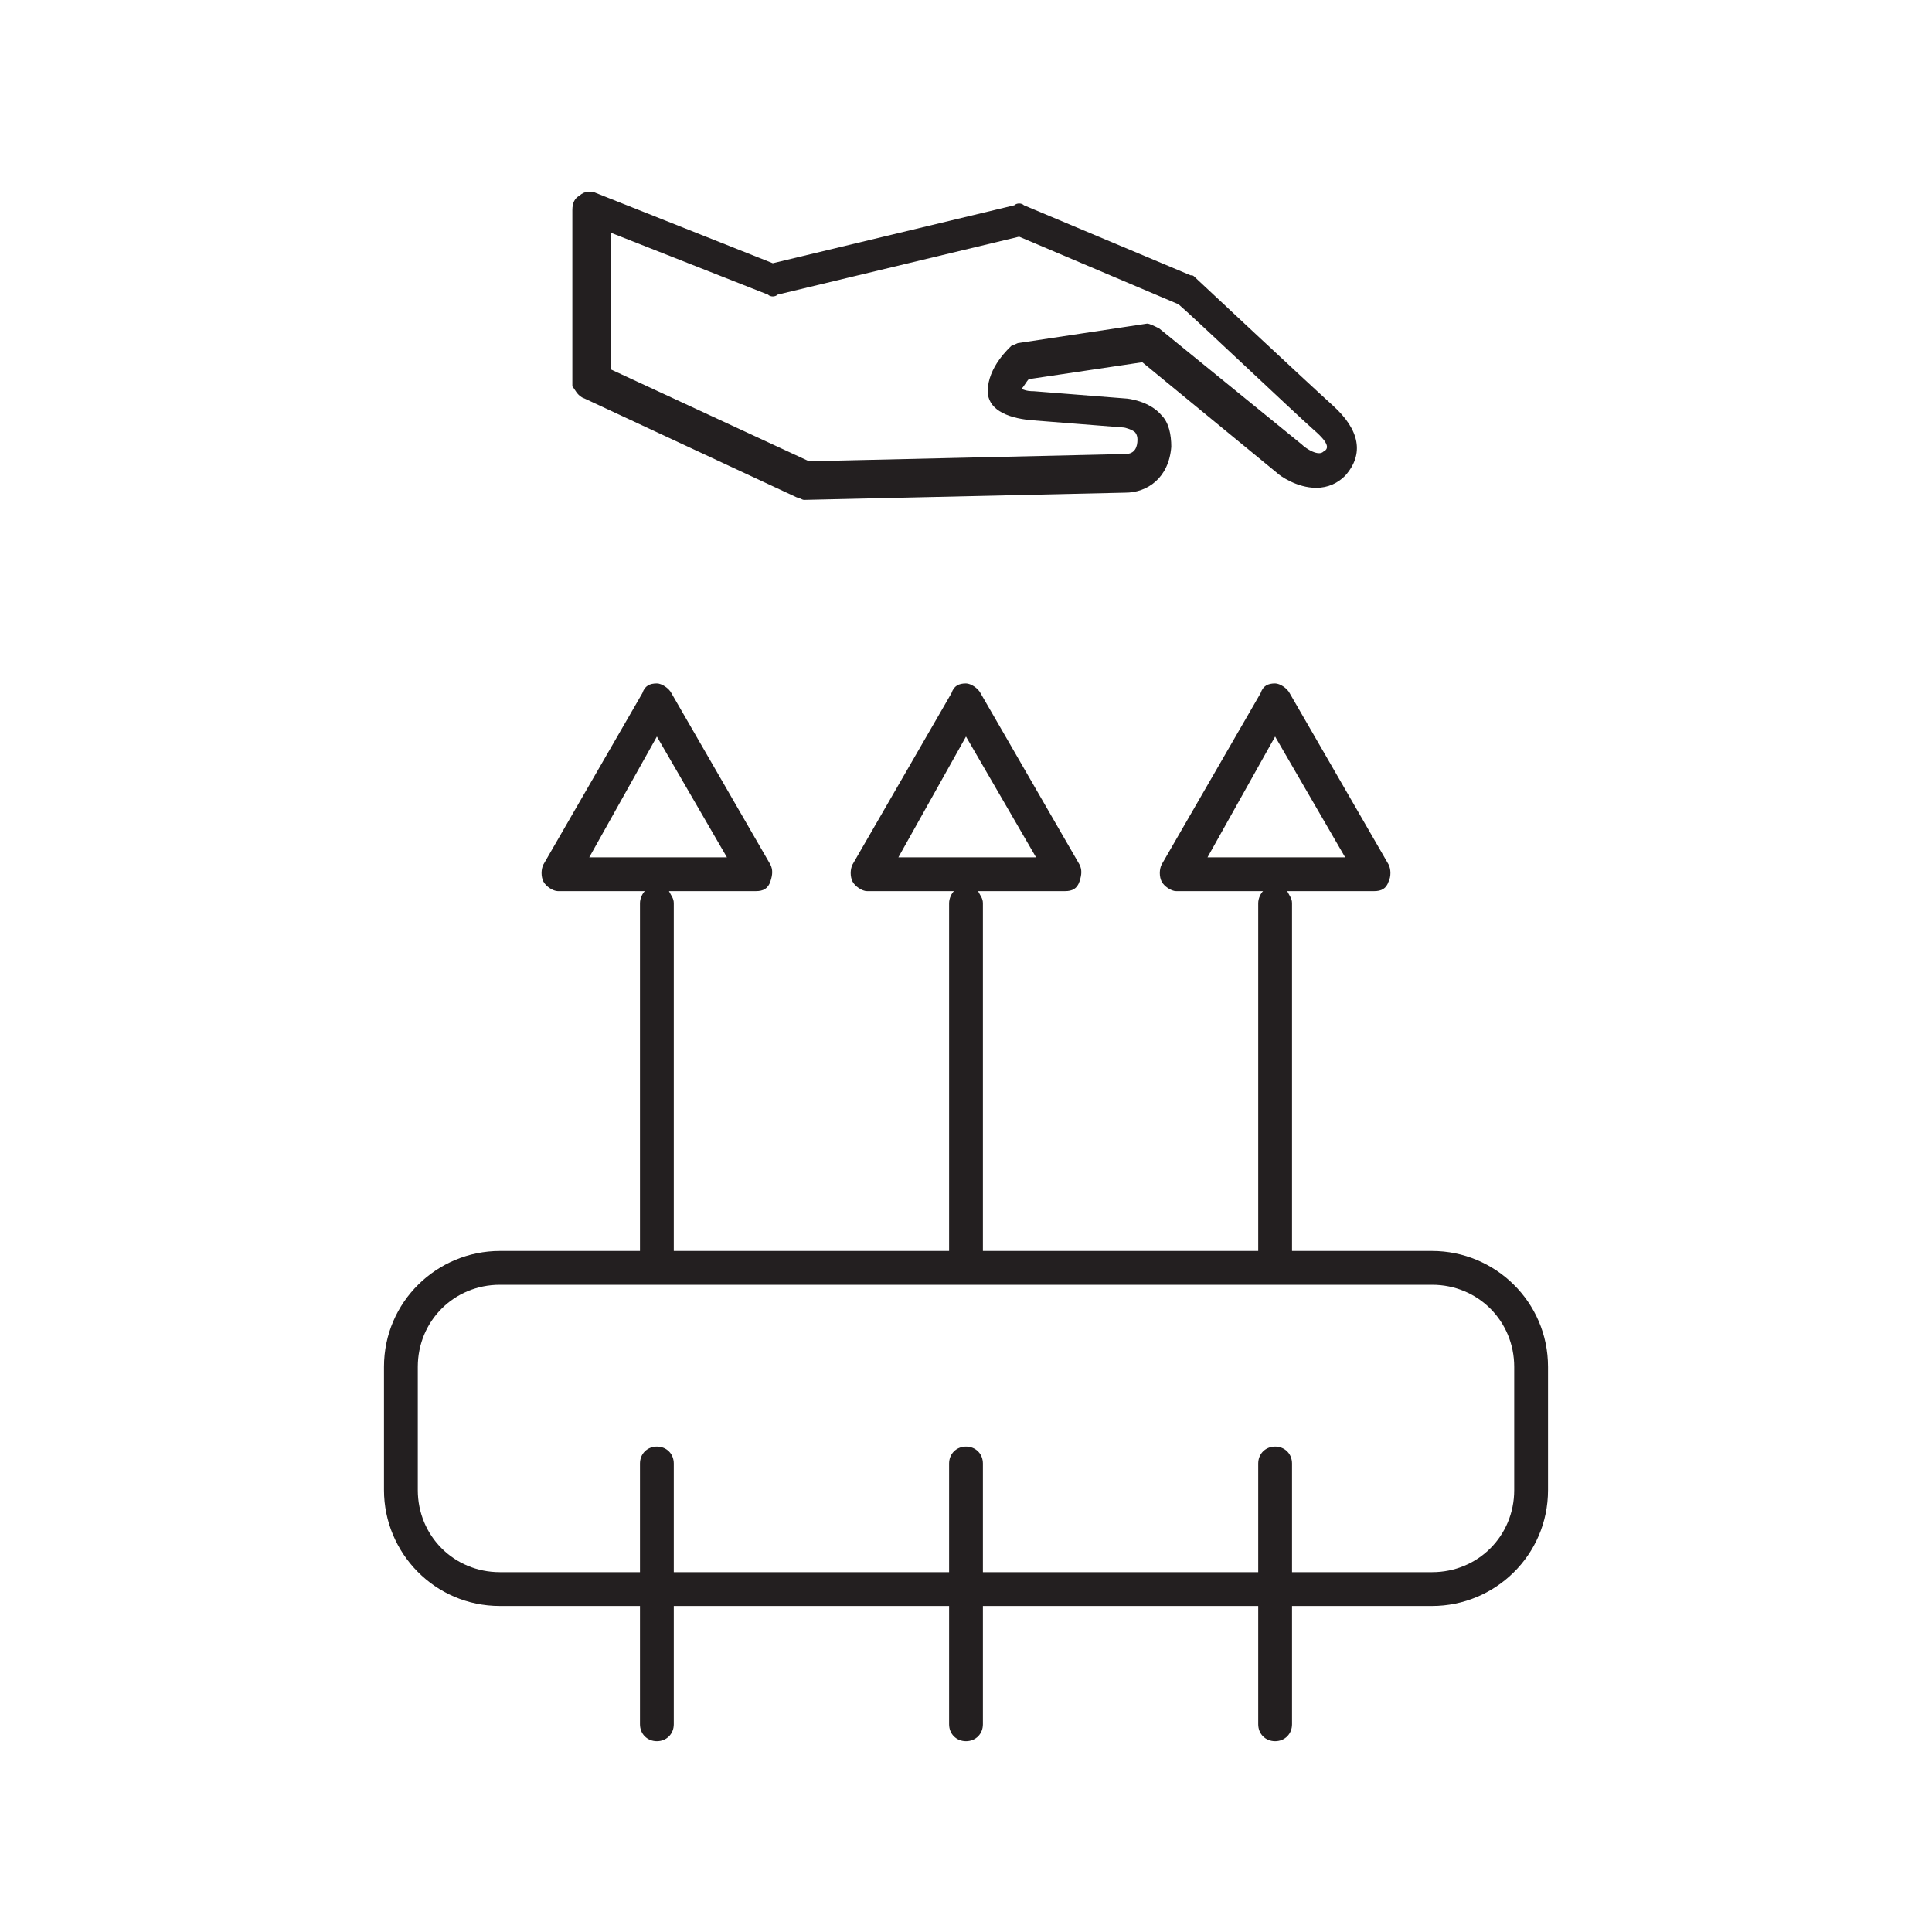 <?xml version="1.0" encoding="utf-8"?>
<!-- Generator: Adobe Illustrator 23.0.4, SVG Export Plug-In . SVG Version: 6.00 Build 0)  -->
<svg version="1.1" id="Livello_1" xmlns="http://www.w3.org/2000/svg" xmlns:xlink="http://www.w3.org/1999/xlink" x="0px" y="0px"
	 viewBox="0 0 80 80" style="enable-background:new 0 0 80 80;" xml:space="preserve">
<style type="text/css">
	.st0{fill:#231F20;}
</style>
<g>
	<path class="st0" d="M59.3,51.8h-5.8V37.4c0-0.2-0.1-0.3-0.2-0.5h3.6c0.3,0,0.5-0.1,0.6-0.4c0.1-0.2,0.1-0.5,0-0.7l-4.1-7.1
		c-0.1-0.2-0.4-0.4-0.6-0.4c-0.3,0-0.5,0.1-0.6,0.4l-4.1,7.1c-0.1,0.2-0.1,0.5,0,0.7c0.1,0.2,0.4,0.4,0.6,0.4h3.6
		c-0.1,0.1-0.2,0.3-0.2,0.5v14.4H40.7V37.4c0-0.2-0.1-0.3-0.2-0.5h3.6c0.3,0,0.5-0.1,0.6-0.4s0.1-0.5,0-0.7l-4.1-7.1
		c-0.1-0.2-0.4-0.4-0.6-0.4c-0.3,0-0.5,0.1-0.6,0.4l-4.1,7.1c-0.1,0.2-0.1,0.5,0,0.7c0.1,0.2,0.4,0.4,0.6,0.4h3.6
		c-0.1,0.1-0.2,0.3-0.2,0.5v14.4H27.9V37.4c0-0.2-0.1-0.3-0.2-0.5h3.6c0.3,0,0.5-0.1,0.6-0.4s0.1-0.5,0-0.7l-4.1-7.1
		c-0.1-0.2-0.4-0.4-0.6-0.4c-0.3,0-0.5,0.1-0.6,0.4l-4.1,7.1c-0.1,0.2-0.1,0.5,0,0.7s0.4,0.4,0.6,0.4h3.6c-0.1,0.1-0.2,0.3-0.2,0.5
		v14.4h-5.8c-2.6,0-4.8,2.1-4.8,4.8v5.1c0,2.6,2.1,4.8,4.8,4.8h5.8v4.9c0,0.4,0.3,0.7,0.7,0.7c0.4,0,0.7-0.3,0.7-0.7v-4.9h11.4v4.9
		c0,0.4,0.3,0.7,0.7,0.7s0.7-0.3,0.7-0.7v-4.9h11.4v4.9c0,0.4,0.3,0.7,0.7,0.7c0.4,0,0.7-0.3,0.7-0.7v-4.9h5.8
		c2.6,0,4.8-2.1,4.8-4.8v-5.1C64.1,53.9,61.9,51.8,59.3,51.8z M52.8,30.5l2.9,5H50L52.8,30.5z M40,30.5l2.9,5h-5.7L40,30.5z
		 M27.2,30.5l2.9,5h-5.7L27.2,30.5z M62.7,61.7c0,1.9-1.5,3.4-3.4,3.4h-5.8v-4.5c0-0.4-0.3-0.7-0.7-0.7c-0.4,0-0.7,0.3-0.7,0.7v4.5
		H40.7v-4.5c0-0.4-0.3-0.7-0.7-0.7s-0.7,0.3-0.7,0.7v4.5H27.9v-4.5c0-0.4-0.3-0.7-0.7-0.7c-0.4,0-0.7,0.3-0.7,0.7v4.5h-5.8
		c-1.9,0-3.4-1.5-3.4-3.4v-5.1c0-1.9,1.5-3.4,3.4-3.4h38.6c1.9,0,3.4,1.5,3.4,3.4V61.7z"/>
	<path class="st0" d="M24.2,16.5l8.8,4.1c0.1,0,0.2,0.1,0.3,0.1c0,0,0,0,0,0l13.3-0.3c0.9,0,1.8-0.6,1.9-1.9c0-0.5-0.1-1-0.4-1.3
		c-0.5-0.6-1.4-0.7-1.5-0.7l-3.8-0.3c-0.1,0-0.3,0-0.5-0.1c0.1-0.1,0.2-0.3,0.3-0.4l4.7-0.7l5.6,4.6c0.1,0.1,0.8,0.6,1.6,0.6
		c0.5,0,0.9-0.2,1.2-0.5c0.8-0.9,0.6-1.9-0.5-2.9c-1-0.9-5.7-5.3-5.7-5.3c-0.1-0.1-0.1-0.1-0.2-0.1l-6.9-2.9c-0.1-0.1-0.3-0.1-0.4,0
		l-10,2.4l-7.3-2.9c-0.2-0.1-0.5-0.1-0.7,0.1c-0.2,0.1-0.3,0.3-0.3,0.6v7.3C23.8,16.1,23.9,16.4,24.2,16.5z M25.2,9.6l6.6,2.6
		c0.1,0.1,0.3,0.1,0.4,0l10-2.4l6.6,2.8c0.7,0.6,4.7,4.4,5.6,5.2c0.7,0.6,0.6,0.8,0.4,0.9c-0.2,0.2-0.7-0.1-0.9-0.3l-5.9-4.8
		c-0.2-0.1-0.4-0.2-0.5-0.2l-5.3,0.8c-0.1,0-0.2,0.1-0.3,0.1c-0.1,0.1-1,0.9-1,1.9c0,0.7,0.7,1.1,1.8,1.2l3.8,0.3
		c0.1,0,0.4,0.1,0.5,0.2c0,0,0.1,0.1,0.1,0.3c0,0.3-0.1,0.6-0.5,0.6c0,0,0,0,0,0l-13.1,0.3l-8.2-3.8V9.6z"/>
</g>
</svg>
